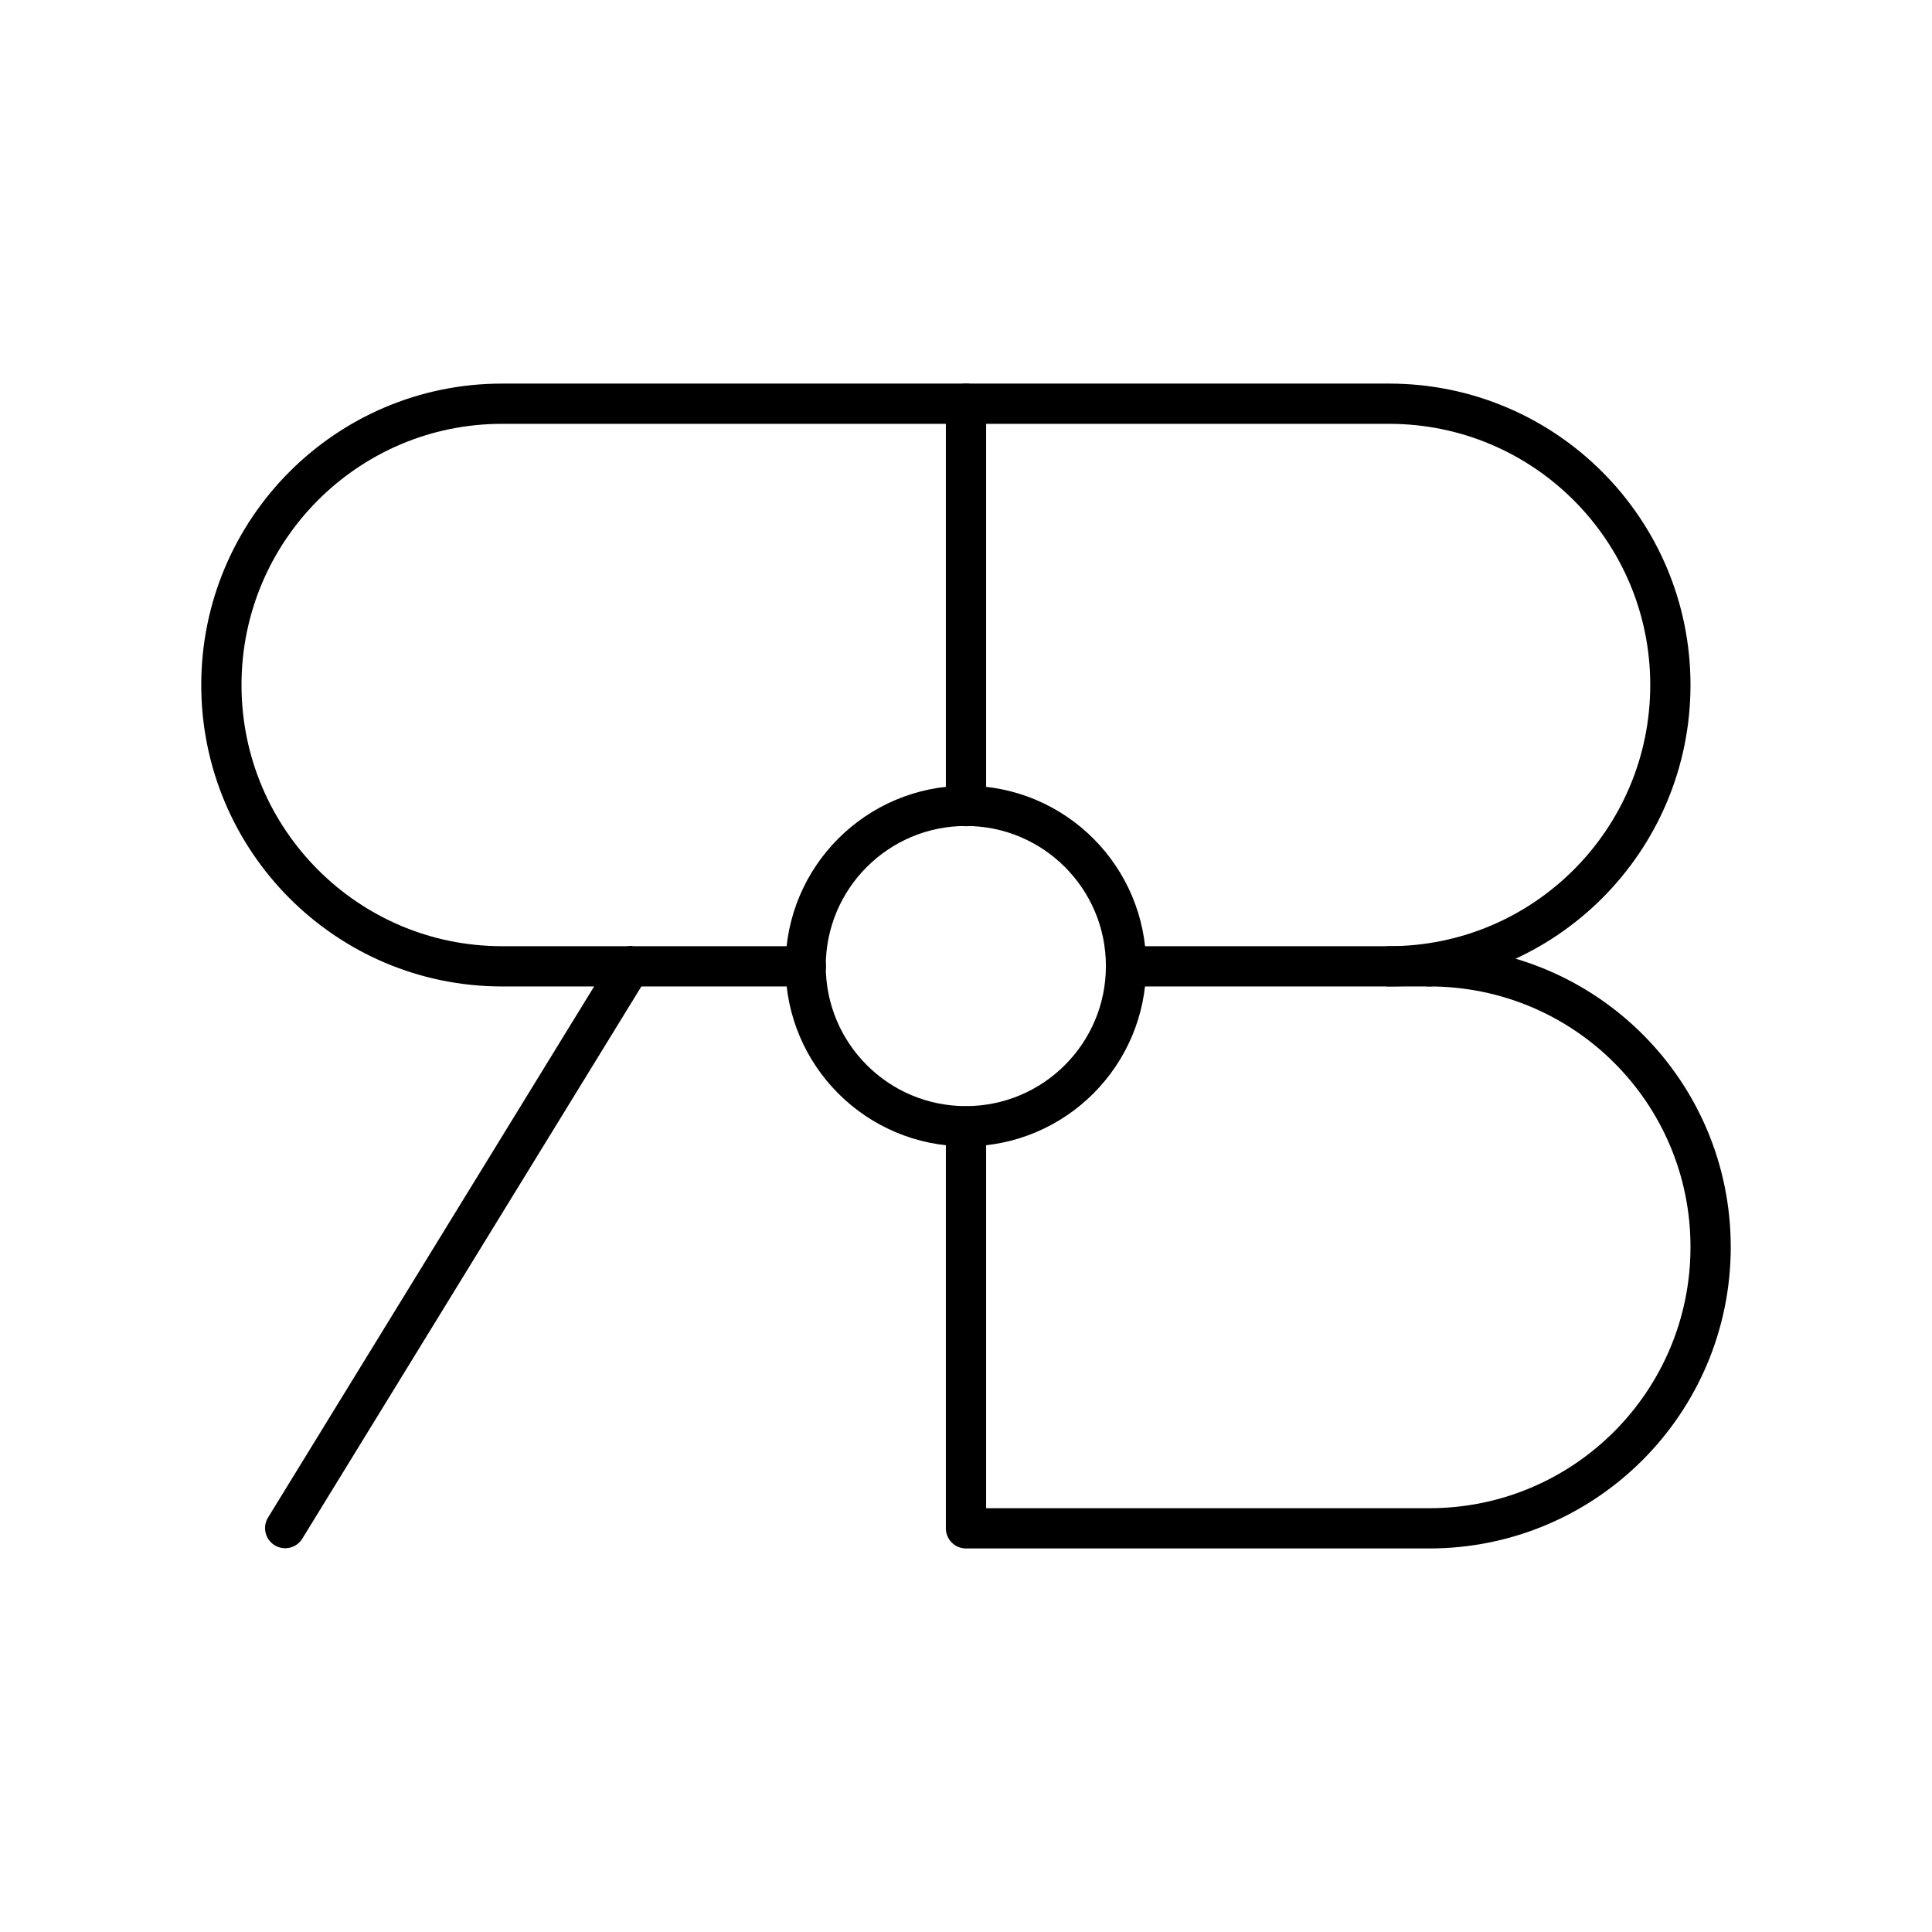<?xml version="1.0" encoding="utf-8"?>
<!-- Generator: www.svgicons.com -->
<svg xmlns="http://www.w3.org/2000/svg" width="800" height="800" viewBox="0 0 48 48">
<path fill="none" stroke="currentColor" stroke-linecap="round" stroke-linejoin="round" d="M24 20.028V10.03m11.511 13.978H27.98m-7.96 0h-7.547c-3.853 0-6.973-3.136-6.973-6.99s3.12-6.988 6.973-6.988H24m-8.341 13.971L7.085 37.965"/><circle cx="23.996" cy="24.001" r="3.98" fill="none" stroke="currentColor" stroke-linecap="round" stroke-linejoin="round"/><path fill="none" stroke="currentColor" stroke-linecap="round" stroke-linejoin="round" d="M24 10.03h10.51c3.87 0 6.99 3.136 6.99 6.989s-3.12 6.989-6.99 6.989m1 0c3.87 0 6.99 3.12 6.99 6.973s-3.12 6.99-6.99 6.99H24v-9.983"/>
</svg>